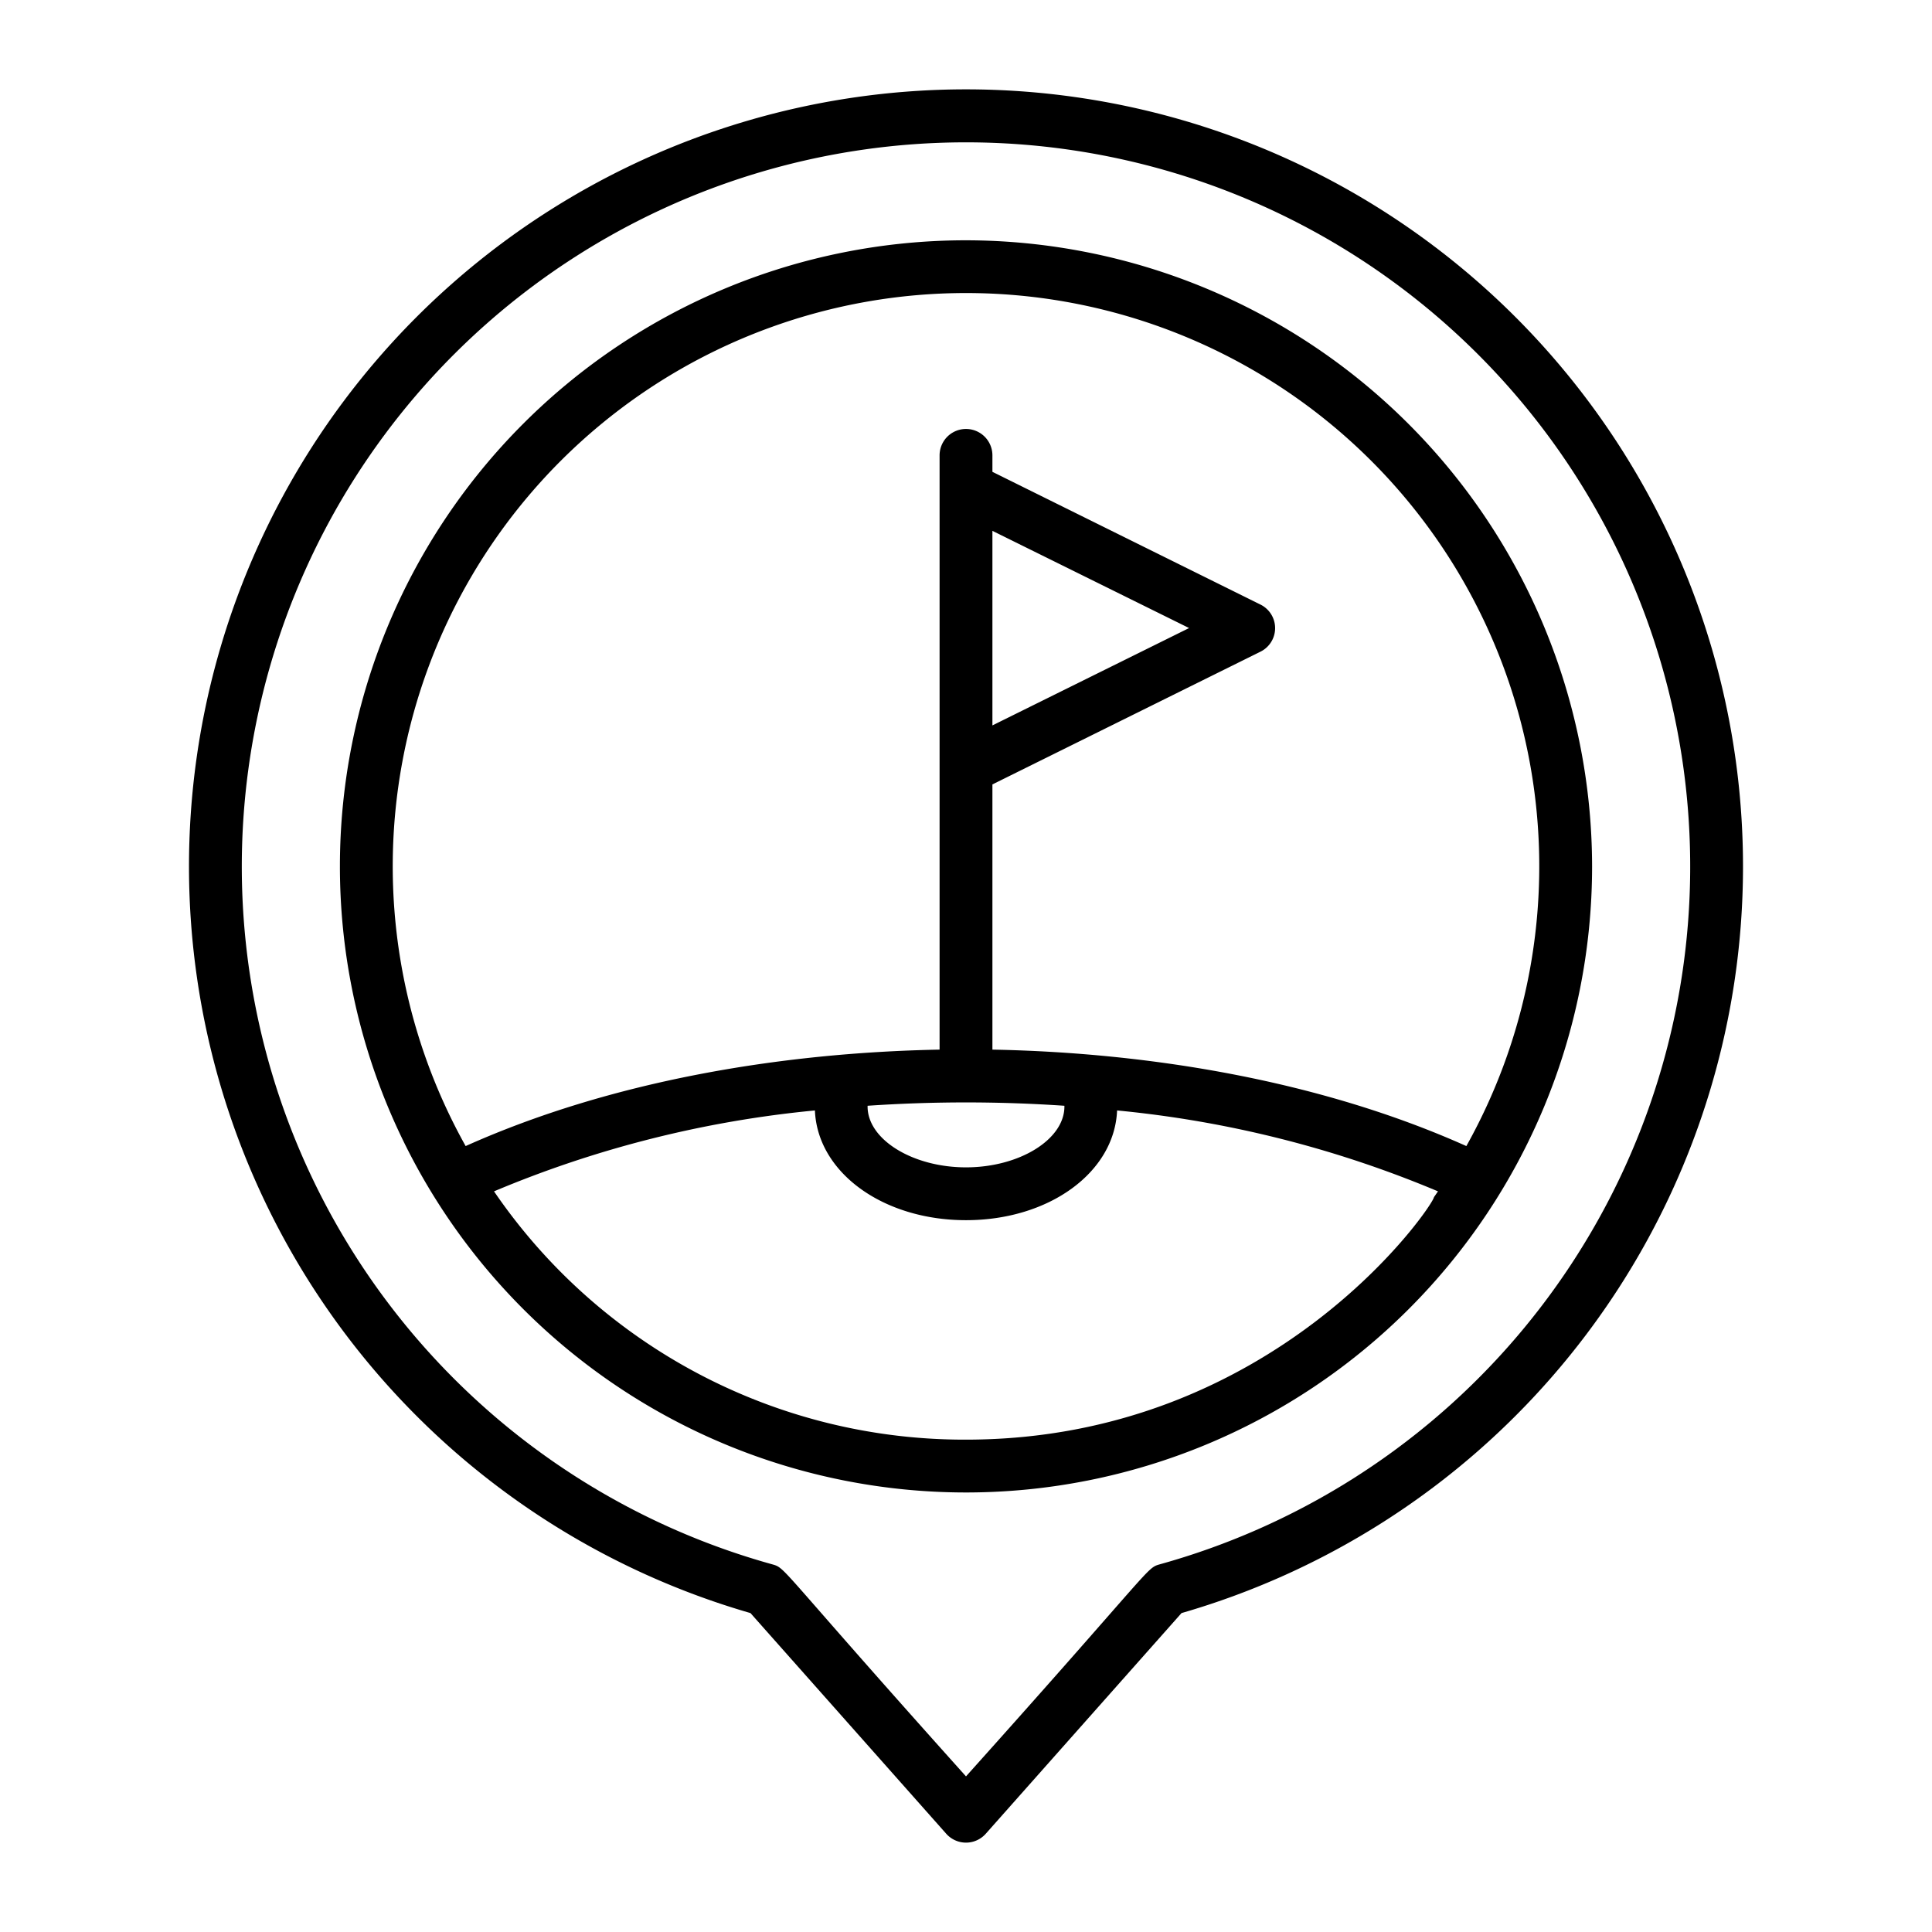 <svg xmlns="http://www.w3.org/2000/svg" width="128" height="128" viewBox="0 0 128 128">
  <title>GPS</title>
  <g>
    <path d="M64,5.92A51.486,51.486,0,0,0,49.72,106.87l12.97,14.62a1.751,1.751,0,0,0,2.62,0l12.97-14.62A51.486,51.486,0,0,0,64,5.92Zm12.84,97.72c-.914.257-.374.151-12.84,14.05C51.449,103.7,52.106,103.906,51.16,103.64a47.98,47.98,0,1,1,25.68,0Z"/>
    <path d="M64,15.92a41.48,41.48,0,1,0,41.48,41.49A41.532,41.532,0,0,0,64,15.92Zm0,79.46A37.733,37.733,0,0,1,32.73,78.93a72.574,72.574,0,0,1,21.26-5.36c.17,4.11,4.51,7.27,10.01,7.27s9.84-3.16,10.01-7.27a72.737,72.737,0,0,1,21.26,5.36l-.27.39C95,79.8,84.5,95.38,64,95.38Zm6.52-22.12v.05c0,2.19-2.99,4.03-6.52,4.03s-6.52-1.84-6.52-4.03v-.05A95.97,95.97,0,0,1,70.52,73.26ZM65.75,35.17l13.03,6.44L65.75,48.06Zm0,34.37V51.97L83.5,43.18a1.74,1.74,0,0,0,0-3.13L65.75,31.26V30.17a1.75,1.75,0,0,0-3.5,0V69.54c-10.559.2-21.808,2.09-31.4,6.39a37.98,37.98,0,1,1,66.3,0C87.484,71.6,76.178,69.736,65.75,69.54Z"/>
  </g>
</svg>

